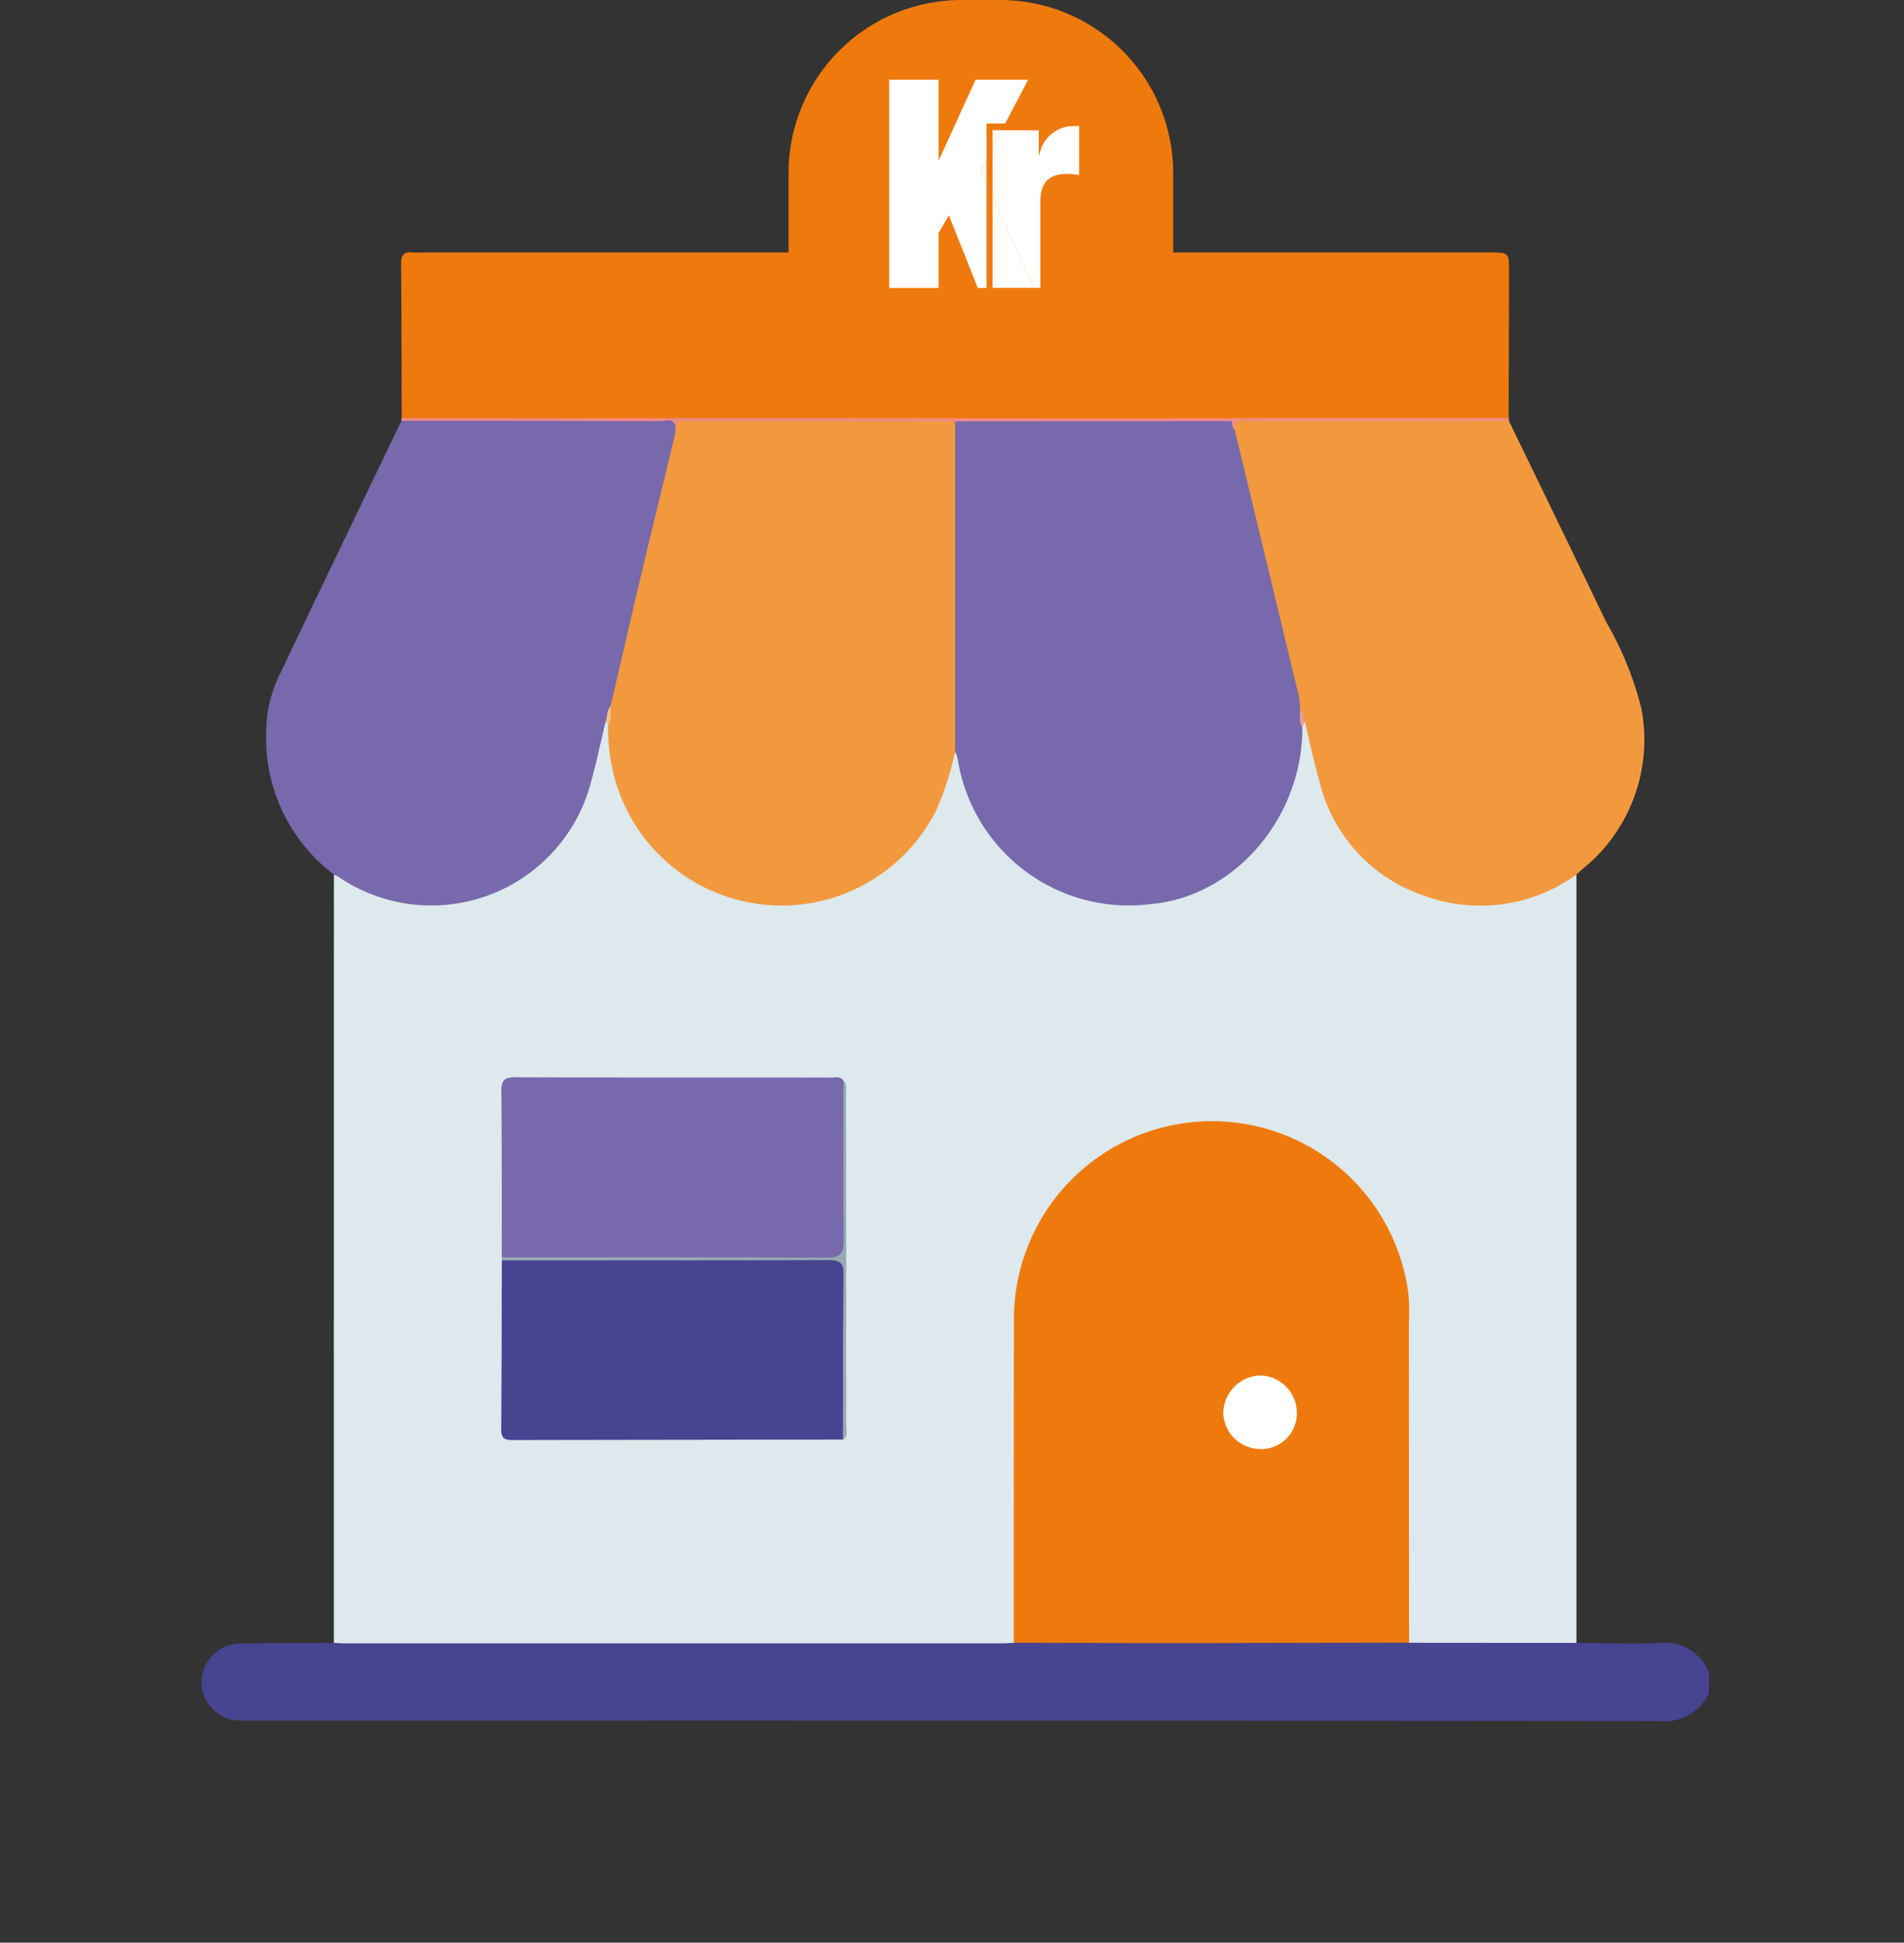 <svg xmlns="http://www.w3.org/2000/svg" width="99" height="101" viewBox="0 0 99 101">
  <rect x="0" y="0" width="99" height="101" fill="#333333" stroke="none"/>
  <g id="Grupo_22956" data-name="Grupo 22956" transform="translate(0.084 -0.48)">
    <path id="Rectángulo_8016" data-name="Rectángulo 8016" d="M9,0h2a9,9,0,0,1,9,9v9a0,0,0,0,1,0,0H0a0,0,0,0,1,0,0V9A9,9,0,0,1,9,0Z" transform="translate(40.917 0.48)" fill="#ee7a0d"/>
    <g id="Grupo_22360" data-name="Grupo 22360" transform="translate(0 2.706)">
      <g id="Grupo_22358" data-name="Grupo 22358" transform="translate(10.393 10.893)">
        <path id="Trazado_25068" data-name="Trazado 25068" d="M907.475,77.068c1.4.01,2.807.074,4.205.014a2.478,2.478,0,0,1,2.68,1.532v1.072a2.591,2.591,0,0,1-2.675,1.45q-36.508-.037-73.015-.019c-.23,0-.46,0-.689-.01a1.989,1.989,0,0,1-2-1.98,2.027,2.027,0,0,1,2.062-2.022c1.606-.033,3.213-.026,4.819-.037a1.358,1.358,0,0,1,.944-.23q17.054-.01,34.109,0c.1,0,.2.014.305.019,5.816-.045,11.634-.01,17.452-.018,1.02,0,2.04-.028,3.061.018,2.625-.04,5.251-.013,7.878-.014a1.254,1.254,0,0,1,.869.227" transform="translate(-835.978 -4.775)" fill="#474491"/>
        <path id="Trazado_25069" data-name="Trazado 25069" d="M878.346,76.162c-.2.01-.407.028-.61.028H843.524c-.178,0-.356-.019-.534-.028q0-19.971.005-39.941c.345-.131.577.118.833.262a8.4,8.4,0,0,0,11.486-3.05,14.978,14.978,0,0,0,1.393-4.26,1.854,1.854,0,0,1,.339-.917c.14-.057.224.017.292.126a15.558,15.558,0,0,1,.221,1.736,8.806,8.806,0,0,0,17.258.81c.093-.372.017-.842.465-1.069.471.124.369.562.454.875a8.546,8.546,0,0,0,6.809,6.68,8.725,8.725,0,0,0,10.481-7.36c.068-.5.142-1.008.176-1.517.05-.158.1-.312.313-.308.3.259.3.634.38.975A14.01,14.01,0,0,0,895.5,33.8a8.4,8.4,0,0,0,11.2,2.725c.278-.155.523-.436.9-.3l0,39.941-8.71-.007c-.332-.335-.238-.763-.238-1.161q-.01-7.919-.005-15.838a9.966,9.966,0,0,0-9.187-9.878,10.074,10.074,0,0,0-10.823,8.659,8.966,8.966,0,0,0-.061,1.3q0,7.88,0,15.761c0,.4.088.825-.232,1.165" transform="translate(-836.109 -3.868)" fill="#dde9ed"/>
        <path id="Trazado_25070" data-name="Trazado 25070" d="M846.586,12.025c-.008-2.678-.01-5.357-.03-8.035,0-.419.117-.627.56-.578a3.771,3.771,0,0,0,.459,0h55.576c1.013,0,1.016,0,1.013,1.031q-.009,3.79-.023,7.577c-.347.306-.773.215-1.17.215-4.4.008-8.808,0-13.212.007q-14.386-.007-28.774,0c-4.408-.007-8.817,0-13.227-.006-.4,0-.823.089-1.172-.215" transform="translate(-836.176 -3.405)" fill="#ee7a0d"/>
        <path id="Trazado_25071" data-name="Trazado 25071" d="M857.056,27.965c-.243,1.013-.457,2.034-.734,3.038A8.578,8.578,0,0,1,843.2,36.064c-.085-.054-.179-.094-.268-.14a8.876,8.876,0,0,1-3.522-7.51A6.786,6.786,0,0,1,840,25.746c2.13-4.478,4.288-8.943,6.436-13.412a1.683,1.683,0,0,1,.752-.061q6.368,0,12.735,0c.289,0,.618-.128.856.164a1.452,1.452,0,0,1,0,1.04c-1.119,4.537-2.153,9.093-3.29,13.625-.127.293-.108.661-.429.859" transform="translate(-836.042 -3.57)" fill="#7769ab"/>
        <path id="Trazado_25072" data-name="Trazado 25072" d="M908.49,35.923a8.535,8.535,0,0,1-8,1.07,8.294,8.294,0,0,1-5.33-5.775c-.308-1.075-.537-2.172-.8-3.259-.275-.164-.328-.455-.421-.725-.976-4.518-2.17-8.985-3.2-13.491a2.925,2.925,0,0,1-.168-1.123c.069-.33.312-.349.584-.349,4.559.007,9.119-.007,13.678.011a.432.432,0,0,1,.142.052c1.685,3.479,3.378,6.954,5.048,10.439a17.211,17.211,0,0,1,1.837,4.506,8.629,8.629,0,0,1-2.979,8.291l-.4.353" transform="translate(-836.995 -3.57)" fill="#f2993e"/>
        <path id="Trazado_25073" data-name="Trazado 25073" d="M904.978,12.33q-6.755.007-13.511.019c-.312,0-.776-.179-.759.433-.307.012-.247-.212-.252-.394a.6.6,0,0,1,.119-.193l14.384-.007a.3.3,0,0,1,.02.142" transform="translate(-836.993 -3.569)" fill="#f08d82"/>
        <path id="Trazado_25074" data-name="Trazado 25074" d="M860.829,12.651c-.118-.511-.534-.3-.816-.3-4.483-.018-8.965-.017-13.447-.021a.3.3,0,0,1,.02-.143l14.387,0a.4.4,0,0,1,.1.189c-.014.153-.034.3-.247.267" transform="translate(-836.175 -3.569)" fill="#ee8785"/>
        <path id="Trazado_25075" data-name="Trazado 25075" d="M879.017,76.556q0-8.454.005-16.908a10.3,10.3,0,0,1,20.505-1.306,10.921,10.921,0,0,1,.031,1.605q.006,8.3.009,16.6-5.844.013-11.689.025c-2.954,0-5.908-.012-8.862-.019" transform="translate(-836.78 -4.263)" fill="#ee7a0d"/>
        <path id="Trazado_25076" data-name="Trazado 25076" d="M890.3,12.347c.017.154-.026.328.137.437q1.674,6.942,3.342,13.885a4.342,4.342,0,0,1,.057.682c.158.293,0,.627.121.926.011,4.672-3.487,8.766-7.836,9.174a9.006,9.006,0,0,1-10.076-7.49,3.843,3.843,0,0,0-.134-.434,1.31,1.31,0,0,1-.241-1.013q-.01-7.578,0-15.156a1.492,1.492,0,0,1,.213-1.025,1.033,1.033,0,0,1,.525-.062q6.687,0,13.374,0a.82.82,0,0,1,.519.075" transform="translate(-836.717 -3.57)" fill="#7769ab"/>
        <path id="Trazado_25077" data-name="Trazado 25077" d="M875.563,12.358q0,8.586,0,17.171a15.138,15.138,0,0,1-.974,3.035,9,9,0,0,1-16.958-2.772,9.962,9.962,0,0,1-.114-1.672c.1-.3-.007-.635.13-.934.528-2.274,1.047-4.549,1.587-6.82.568-2.4,1.158-4.789,1.733-7.184a4.3,4.3,0,0,0,.063-.529c.049-.1.1-.2.145-.305a.986.986,0,0,1,.595-.074q6.6,0,13.2,0c.2,0,.409-.058.589.084" transform="translate(-836.379 -3.57)" fill="#f2993e"/>
        <path id="Trazado_25078" data-name="Trazado 25078" d="M851.887,56.474c0-2.876.008-5.753-.022-8.629-.006-.568.158-.738.732-.736,5.473.02,10.946.011,16.419.015.219,0,.466-.075.635.152a1.559,1.559,0,0,1,.066.753q.007,3.749,0,7.5c0,1.156,0,1.16-1.2,1.161q-4.821,0-9.643,0c-1.99,0-3.979,0-5.97,0a1.394,1.394,0,0,1-1.021-.214" transform="translate(-836.274 -4.22)" fill="#7769ab"/>
        <path id="Trazado_25079" data-name="Trazado 25079" d="M869.627,66.128q-8.6.009-17.193.024c-.422,0-.579-.114-.575-.556.023-2.928.023-5.858.031-8.786a1.159,1.159,0,0,1,.671-.075c5.456,0,10.911.008,16.365-.017.625,0,.818.149.81.794-.036,2.651-.013,5.3-.019,7.953,0,.222.073.46-.089.663" transform="translate(-836.274 -4.4)" fill="#474491"/>
        <path id="Trazado_25080" data-name="Trazado 25080" d="M869.627,65.952c.006-2.857-.007-5.714.031-8.571.008-.618-.187-.765-.779-.763-5.663.021-11.327.014-16.99.015,0-.052,0-.1,0-.156,5.626,0,11.253-.012,16.879.016.7,0,.9-.181.9-.889-.038-2.774-.012-5.549-.01-8.325.2.214.13.481.13.728q.012,8.624.011,17.25c0,.236.116.518-.165.695" transform="translate(-836.274 -4.224)" fill="#97aab4"/>
        <path id="Trazado_25081" data-name="Trazado 25081" d="M857.647,27.47c-.022.314.089.648-.13.934l-.128-.155c.105-.253.03-.566.257-.779" transform="translate(-836.377 -3.854)" fill="#ebc38e"/>
        <path id="Trazado_25082" data-name="Trazado 25082" d="M894.3,28.564c-.2-.288-.11-.614-.121-.926.2.153.176.4.251.607l-.13.319" transform="translate(-837.062 -3.857)" fill="#e79c96"/>
        <path id="Trazado_25083" data-name="Trazado 25083" d="M875.633,12.357l-14.385-.011c0-.05,0-.1,0-.151H890.03c0,.05,0,.1,0,.15l-14.394.011" transform="translate(-836.449 -3.569)" fill="#ef8a84"/>
        <path id="Trazado_25084" data-name="Trazado 25084" d="M892.075,66.731a1.936,1.936,0,0,1-1.959-1.821,1.981,1.981,0,0,1,1.883-2,1.945,1.945,0,0,1,1.942,1.936,1.852,1.852,0,0,1-1.866,1.888" transform="translate(-836.987 -4.515)" fill="#fff"/>
      </g>
      <rect id="Rectángulo_8015" data-name="Rectángulo 8015" width="99" height="99" transform="translate(-0.084 -0.225)" fill="none"/>
    </g>
    <g id="Grupo_22371" data-name="Grupo 22371" transform="translate(46.147 4.624)">
      <g id="Grupo_7187" data-name="Grupo 7187" transform="translate(0 0)">
        <g id="Grupo_7183" data-name="Grupo 7183" transform="translate(0 0)">
          <path id="Trazado_10993" data-name="Trazado 10993" d="M646.634,117.01l.318.695v-1.3Z" transform="translate(-641.888 -112.278)" fill="#fff"/>
          <path id="Trazado_10994" data-name="Trazado 10994" d="M601.875,78.1l.318-.605V75.648h.971l1.194-2.277h-2.732l-1.9,4.155H599.7V73.371h-2.567V84.2H599.7V81.332l.538-.91,1.5,3.776h.456V78.8Z" transform="translate(-597.129 -73.371)" fill="#fff"/>
          <path id="Trazado_10995" data-name="Trazado 10995" d="M655.4,106.937h.329v-4.473c0-1.077.511-1.456,1.394-1.456a2.976,2.976,0,0,1,.621.06V98.522h-.4a1.815,1.815,0,0,0-1.669,1.516h-.028v-1.3h-1.928l-.473.9v2.592Z" transform="translate(-647.866 -96.111)" fill="#fff"/>
          <path id="Trazado_10996" data-name="Trazado 10996" d="M653.246,100.731v.9l.473-.9Z" transform="translate(-647.866 -98.108)" fill="#fff"/>
          <path id="Trazado_10997" data-name="Trazado 10997" d="M653.246,141.878H655.4l-2.154-4.71Z" transform="translate(-647.866 -131.052)" fill="#fff"/>
        </g>
      </g>
    </g>
  </g>
</svg>
